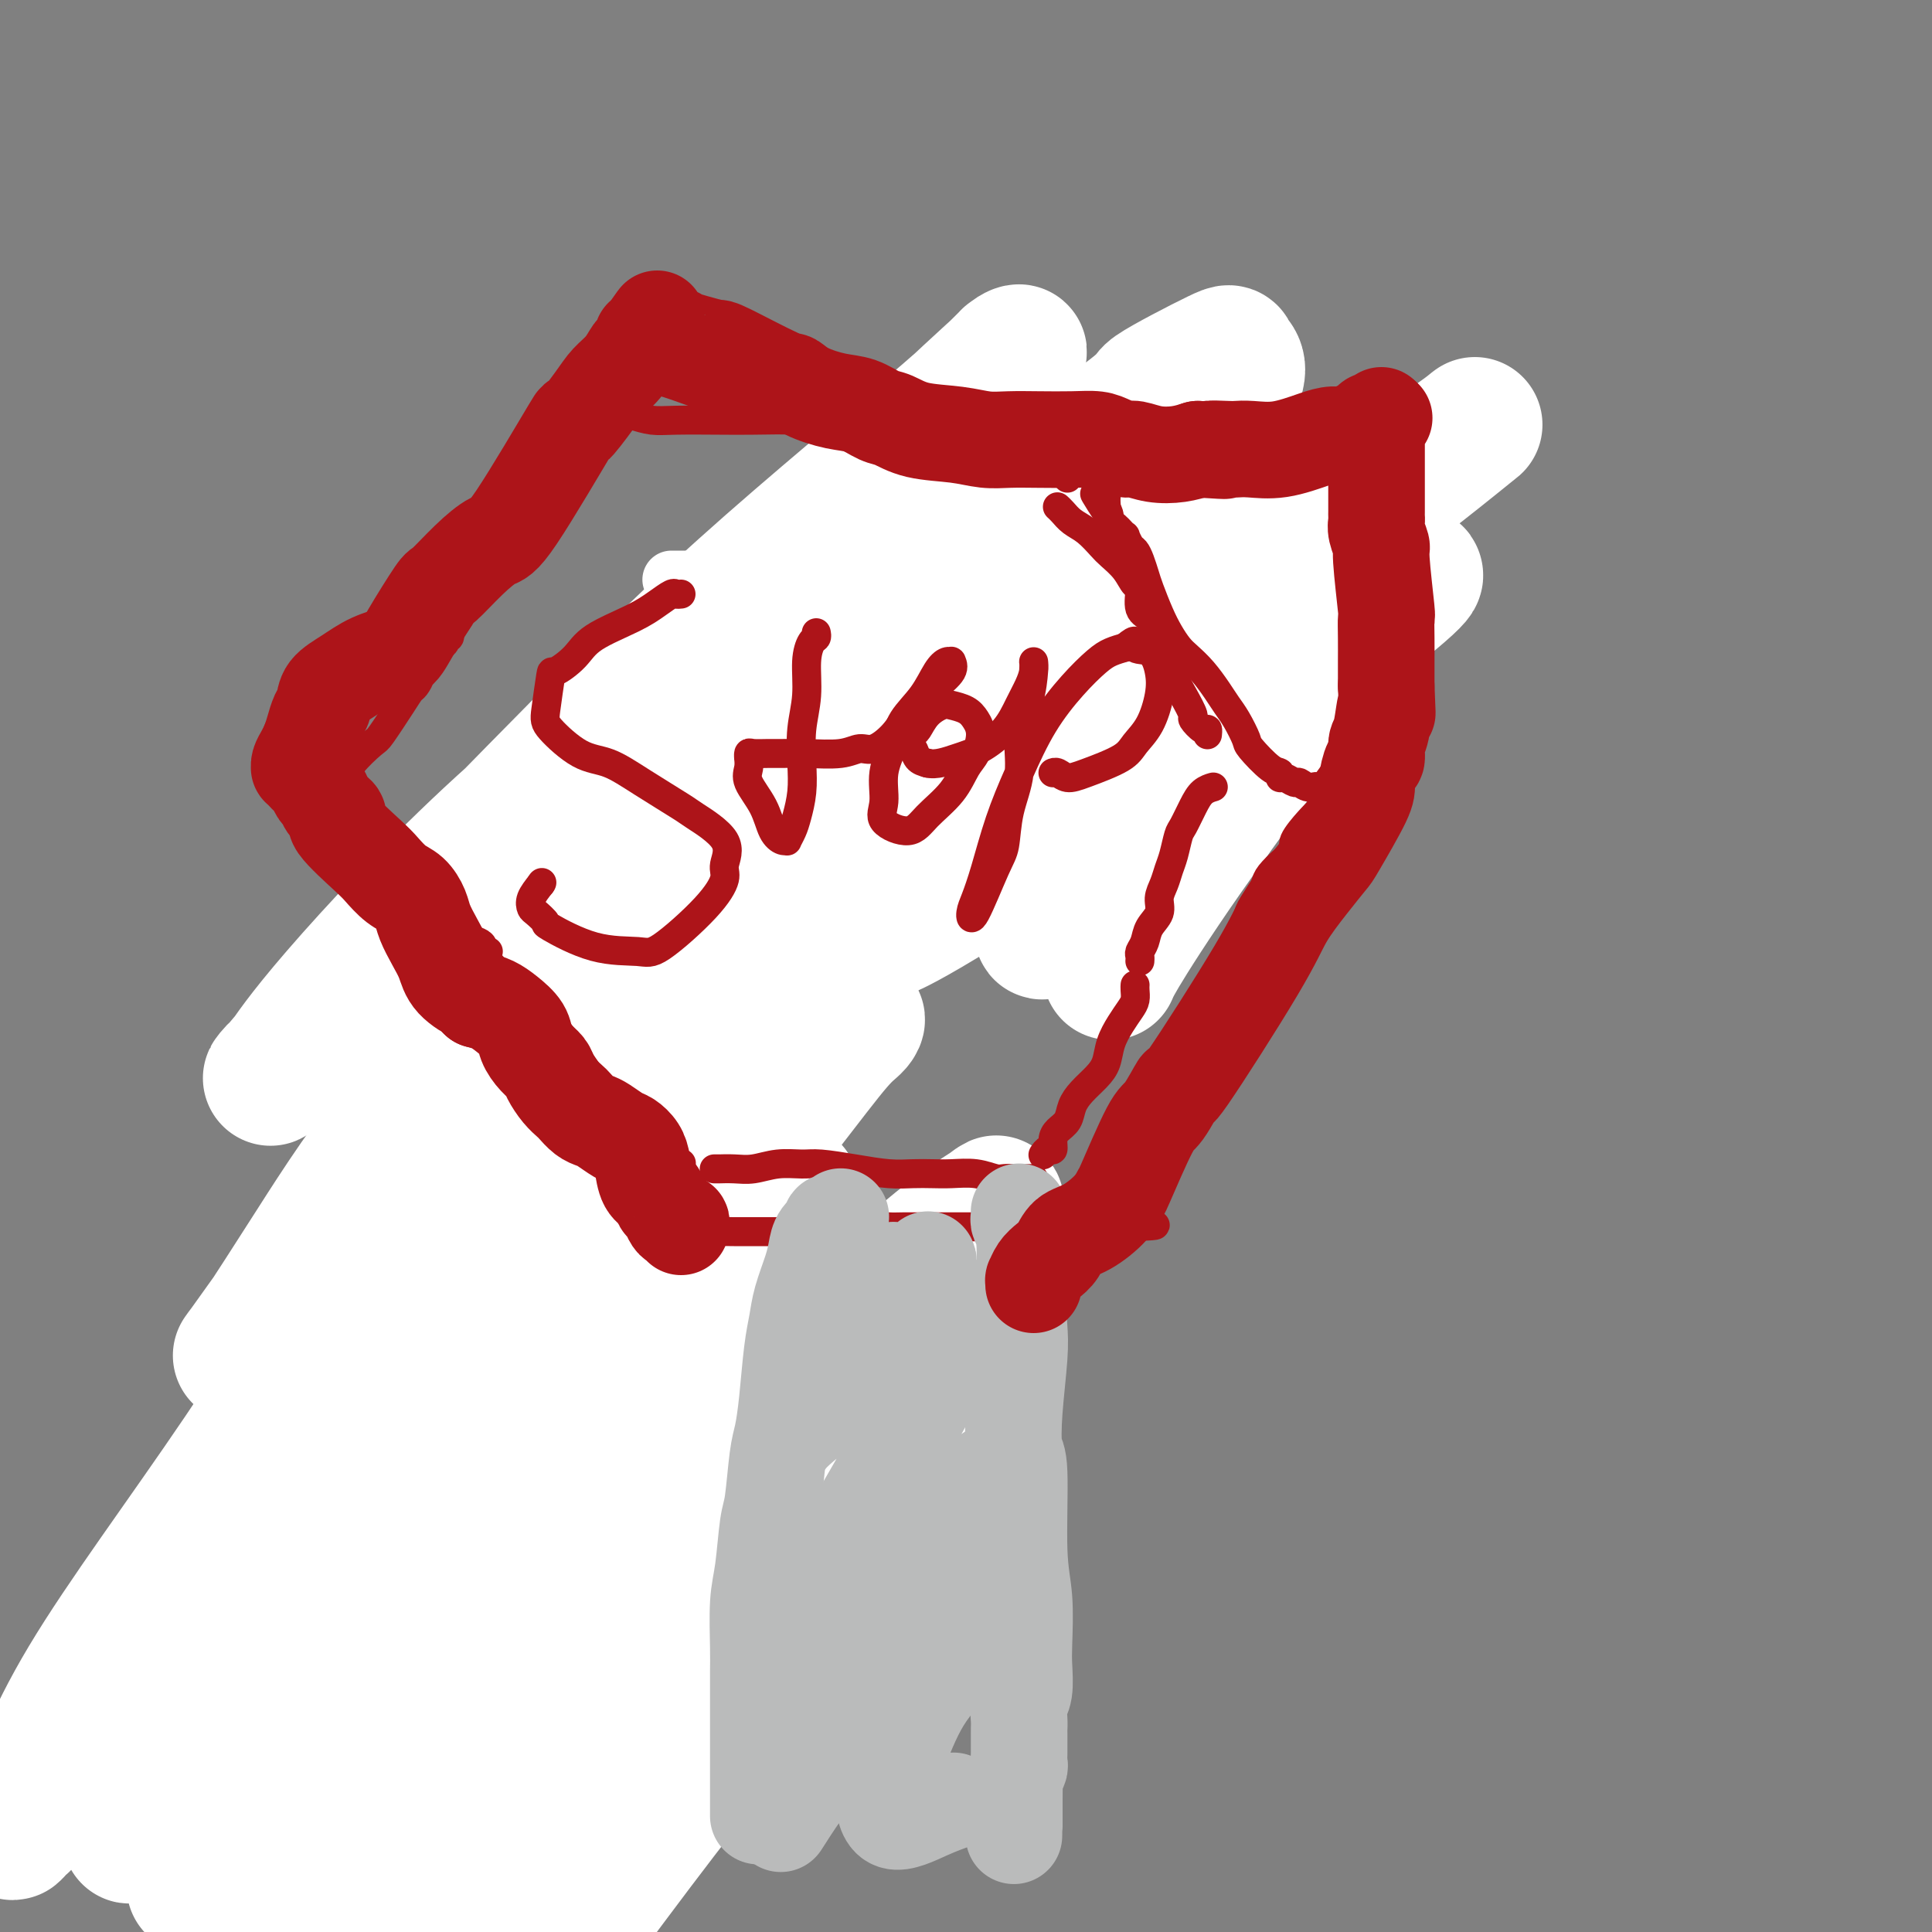<svg viewBox='0 0 400 400' version='1.1' xmlns='http://www.w3.org/2000/svg' xmlns:xlink='http://www.w3.org/1999/xlink'><rect x="0" y="0" width="400" height="400" fill="#808080" stroke="none"/><g fill='none' stroke='#AD1419' stroke-width='28' stroke-linecap='round' stroke-linejoin='round'><path d='M138,141c-0.128,-0.059 -0.256,-0.118 0,0c0.256,0.118 0.897,0.415 1,1c0.103,0.585 -0.331,1.460 0,2c0.331,0.540 1.426,0.747 2,1c0.574,0.253 0.625,0.552 1,1c0.375,0.448 1.074,1.045 3,1c1.926,-0.045 5.079,-0.730 7,-1c1.921,-0.270 2.610,-0.124 4,0c1.390,0.124 3.482,0.226 5,0c1.518,-0.226 2.461,-0.780 4,-1c1.539,-0.220 3.673,-0.104 6,0c2.327,0.104 4.846,0.198 7,0c2.154,-0.198 3.943,-0.688 6,-1c2.057,-0.312 4.384,-0.448 7,-1c2.616,-0.552 5.522,-1.521 8,-2c2.478,-0.479 4.529,-0.469 6,-1c1.471,-0.531 2.363,-1.604 4,-2c1.637,-0.396 4.020,-0.117 7,0c2.980,0.117 6.558,0.070 9,0c2.442,-0.070 3.749,-0.162 5,0c1.251,0.162 2.446,0.579 4,1c1.554,0.421 3.466,0.845 5,1c1.534,0.155 2.691,0.042 4,0c1.309,-0.042 2.771,-0.014 4,0c1.229,0.014 2.226,0.014 3,0c0.774,-0.014 1.324,-0.042 2,0c0.676,0.042 1.479,0.155 2,0c0.521,-0.155 0.761,-0.577 1,-1'/><path d='M255,139c7.587,0.155 3.553,0.041 2,0c-1.553,-0.041 -0.626,-0.011 0,0c0.626,0.011 0.951,0.003 1,0c0.049,-0.003 -0.179,-0.001 0,0c0.179,0.001 0.765,0.000 1,0c0.235,-0.000 0.117,-0.000 0,0'/><path d='M133,144c-0.113,-0.063 -0.225,-0.126 0,0c0.225,0.126 0.788,0.442 1,1c0.212,0.558 0.071,1.358 0,2c-0.071,0.642 -0.074,1.125 0,2c0.074,0.875 0.224,2.141 0,3c-0.224,0.859 -0.821,1.309 -1,2c-0.179,0.691 0.061,1.623 0,2c-0.061,0.377 -0.424,0.200 -1,1c-0.576,0.800 -1.366,2.577 -2,4c-0.634,1.423 -1.111,2.493 -2,4c-0.889,1.507 -2.191,3.451 -3,5c-0.809,1.549 -1.125,2.701 -2,4c-0.875,1.299 -2.311,2.744 -3,4c-0.689,1.256 -0.633,2.322 -1,4c-0.367,1.678 -1.159,3.968 -2,6c-0.841,2.032 -1.732,3.807 -2,5c-0.268,1.193 0.087,1.804 0,3c-0.087,1.196 -0.616,2.977 -1,4c-0.384,1.023 -0.625,1.290 -1,2c-0.375,0.710 -0.885,1.865 -1,3c-0.115,1.135 0.165,2.251 0,3c-0.165,0.749 -0.777,1.133 -1,2c-0.223,0.867 -0.059,2.218 0,3c0.059,0.782 0.013,0.997 0,1c-0.013,0.003 0.007,-0.205 0,0c-0.007,0.205 -0.040,0.825 0,1c0.040,0.175 0.154,-0.093 0,0c-0.154,0.093 -0.577,0.546 -1,1'/><path d='M110,216c-1.667,6.333 -0.833,3.167 0,0'/><path d='M104,241c0.125,0.438 0.251,0.876 0,1c-0.251,0.124 -0.878,-0.066 -1,0c-0.122,0.066 0.262,0.389 0,1c-0.262,0.611 -1.168,1.511 -2,2c-0.832,0.489 -1.589,0.568 -2,1c-0.411,0.432 -0.474,1.216 -1,2c-0.526,0.784 -1.514,1.567 -2,2c-0.486,0.433 -0.472,0.517 -1,1c-0.528,0.483 -1.600,1.367 -2,2c-0.400,0.633 -0.129,1.017 -1,2c-0.871,0.983 -2.884,2.567 -4,4c-1.116,1.433 -1.335,2.714 -2,4c-0.665,1.286 -1.778,2.575 -3,4c-1.222,1.425 -2.554,2.986 -4,4c-1.446,1.014 -3.006,1.481 -4,2c-0.994,0.519 -1.422,1.091 -2,2c-0.578,0.909 -1.308,2.156 -2,3c-0.692,0.844 -1.348,1.287 -2,2c-0.652,0.713 -1.302,1.696 -2,3c-0.698,1.304 -1.445,2.928 -2,4c-0.555,1.072 -0.919,1.593 -1,2c-0.081,0.407 0.119,0.700 0,1c-0.119,0.300 -0.558,0.606 -1,1c-0.442,0.394 -0.888,0.875 -1,1c-0.112,0.125 0.111,-0.107 0,0c-0.111,0.107 -0.555,0.554 -1,1'/><path d='M61,293c-6.587,8.061 -1.555,2.212 0,0c1.555,-2.212 -0.367,-0.789 -1,0c-0.633,0.789 0.022,0.943 0,1c-0.022,0.057 -0.721,0.016 -1,0c-0.279,-0.016 -0.140,-0.008 0,0'/><path d='M56,296c-0.087,0.026 -0.174,0.052 0,0c0.174,-0.052 0.609,-0.184 1,0c0.391,0.184 0.738,0.682 1,1c0.262,0.318 0.439,0.455 1,1c0.561,0.545 1.505,1.499 2,2c0.495,0.501 0.541,0.549 1,1c0.459,0.451 1.330,1.303 2,2c0.670,0.697 1.138,1.238 2,2c0.862,0.762 2.120,1.744 4,3c1.880,1.256 4.384,2.785 7,4c2.616,1.215 5.344,2.117 8,3c2.656,0.883 5.239,1.749 9,3c3.761,1.251 8.700,2.887 12,4c3.300,1.113 4.960,1.702 8,3c3.040,1.298 7.461,3.303 11,5c3.539,1.697 6.195,3.085 8,4c1.805,0.915 2.760,1.355 4,2c1.240,0.645 2.767,1.493 4,2c1.233,0.507 2.173,0.672 3,1c0.827,0.328 1.541,0.820 2,1c0.459,0.180 0.662,0.048 1,0c0.338,-0.048 0.811,-0.014 1,0c0.189,0.014 0.095,0.007 0,0'/></g>
<g fill='none' stroke='#FFFFFF' stroke-width='28' stroke-linecap='round' stroke-linejoin='round'><path d='M160,319c-0.499,0.144 -0.999,0.289 -1,0c-0.001,-0.289 0.495,-1.011 -1,0c-1.495,1.011 -4.982,3.753 -8,7c-3.018,3.247 -5.567,6.997 -8,11c-2.433,4.003 -4.751,8.258 -9,15c-4.249,6.742 -10.430,15.972 -13,20c-2.570,4.028 -1.530,2.855 -2,4c-0.470,1.145 -2.450,4.609 -3,6c-0.550,1.391 0.329,0.711 0,1c-0.329,0.289 -1.865,1.548 1,0c2.865,-1.548 10.131,-5.903 16,-10c5.869,-4.097 10.343,-7.934 19,-16c8.657,-8.066 21.499,-20.359 27,-26c5.501,-5.641 3.662,-4.629 5,-7c1.338,-2.371 5.854,-8.125 9,-12c3.146,-3.875 4.921,-5.872 6,-7c1.079,-1.128 1.461,-1.387 2,-2c0.539,-0.613 1.235,-1.578 -1,0c-2.235,1.578 -7.400,5.700 -14,13c-6.600,7.300 -14.634,17.777 -22,27c-7.366,9.223 -14.064,17.191 -21,26c-6.936,8.809 -14.109,18.457 -19,25c-4.891,6.543 -7.499,9.980 -10,13c-2.501,3.020 -4.894,5.622 -6,7c-1.106,1.378 -0.926,1.532 -1,2c-0.074,0.468 -0.401,1.249 2,-4c2.401,-5.249 7.531,-16.529 14,-27c6.469,-10.471 14.277,-20.135 22,-30c7.723,-9.865 15.362,-19.933 23,-30'/><path d='M167,325c10.189,-14.021 13.161,-19.074 17,-25c3.839,-5.926 8.546,-12.723 12,-18c3.454,-5.277 5.655,-9.032 7,-11c1.345,-1.968 1.833,-2.148 2,-3c0.167,-0.852 0.012,-2.378 -6,2c-6.012,4.378 -17.882,14.658 -29,25c-11.118,10.342 -21.485,20.745 -31,32c-9.515,11.255 -18.180,23.361 -26,33c-7.820,9.639 -14.796,16.809 -19,22c-4.204,5.191 -5.638,8.403 -7,11c-1.362,2.597 -2.653,4.580 -3,5c-0.347,0.420 0.251,-0.723 -1,-1c-1.251,-0.277 -4.352,0.310 7,-15c11.352,-15.310 37.156,-46.518 52,-64c14.844,-17.482 18.730,-21.236 25,-28c6.270,-6.764 14.926,-16.536 21,-23c6.074,-6.464 9.566,-9.619 12,-12c2.434,-2.381 3.809,-3.988 5,-5c1.191,-1.012 2.197,-1.430 0,0c-2.197,1.430 -7.598,4.709 -17,13c-9.402,8.291 -22.806,21.594 -36,35c-13.194,13.406 -26.178,26.914 -38,41c-11.822,14.086 -22.480,28.749 -31,40c-8.520,11.251 -14.900,19.089 -20,25c-5.100,5.911 -8.919,9.896 -11,12c-2.081,2.104 -2.422,2.326 -3,3c-0.578,0.674 -1.392,1.799 0,-2c1.392,-3.799 4.990,-12.523 11,-24c6.010,-11.477 14.431,-25.708 23,-38c8.569,-12.292 17.284,-22.646 26,-33'/><path d='M109,322c8.214,-10.473 15.749,-20.157 22,-29c6.251,-8.843 11.218,-16.845 16,-23c4.782,-6.155 9.379,-10.462 12,-14c2.621,-3.538 3.264,-6.308 4,-8c0.736,-1.692 1.564,-2.308 0,-1c-1.564,1.308 -5.519,4.540 -12,11c-6.481,6.460 -15.489,16.149 -25,27c-9.511,10.851 -19.524,22.862 -29,34c-9.476,11.138 -18.416,21.401 -26,31c-7.584,9.599 -13.811,18.534 -18,24c-4.189,5.466 -6.340,7.463 -7,8c-0.660,0.537 0.171,-0.385 -2,3c-2.171,3.385 -7.345,11.077 0,-1c7.345,-12.077 27.208,-43.924 38,-60c10.792,-16.076 12.512,-16.380 15,-19c2.488,-2.620 5.745,-7.554 14,-17c8.255,-9.446 21.510,-23.402 31,-34c9.490,-10.598 15.215,-17.836 20,-24c4.785,-6.164 8.630,-11.254 11,-14c2.370,-2.746 3.264,-3.149 4,-4c0.736,-0.851 1.314,-2.150 -3,0c-4.314,2.150 -13.518,7.750 -26,18c-12.482,10.250 -28.240,25.150 -42,40c-13.760,14.850 -25.522,29.650 -36,44c-10.478,14.350 -19.672,28.252 -26,39c-6.328,10.748 -9.790,18.344 -12,22c-2.210,3.656 -3.167,3.372 -4,4c-0.833,0.628 -1.543,2.168 -1,0c0.543,-2.168 2.338,-8.045 7,-18c4.662,-9.955 12.189,-23.987 20,-38c7.811,-14.013 15.905,-28.006 24,-42'/><path d='M78,281c12.857,-18.947 22.998,-26.315 33,-37c10.002,-10.685 19.864,-24.686 28,-35c8.136,-10.314 14.544,-16.941 19,-23c4.456,-6.059 6.958,-11.551 8,-14c1.042,-2.449 0.623,-1.855 2,-3c1.377,-1.145 4.549,-4.028 -1,0c-5.549,4.028 -19.820,14.969 -35,29c-15.180,14.031 -31.269,31.153 -45,49c-13.731,17.847 -25.103,36.419 -37,54c-11.897,17.581 -24.319,34.170 -32,47c-7.681,12.830 -10.621,21.899 -12,26c-1.379,4.101 -1.196,3.232 -2,4c-0.804,0.768 -2.594,3.173 0,-1c2.594,-4.173 9.572,-14.923 18,-29c8.428,-14.077 18.307,-31.482 29,-48c10.693,-16.518 22.201,-32.151 35,-48c12.799,-15.849 26.890,-31.914 39,-47c12.110,-15.086 22.239,-29.193 32,-41c9.761,-11.807 19.154,-21.313 26,-30c6.846,-8.687 11.146,-16.553 14,-21c2.854,-4.447 4.261,-5.475 8,-9c3.739,-3.525 9.811,-9.547 1,-2c-8.811,7.547 -32.504,28.663 -48,44c-15.496,15.337 -22.794,24.894 -34,38c-11.206,13.106 -26.320,29.762 -37,43c-10.680,13.238 -16.925,23.058 -22,31c-5.075,7.942 -8.979,14.005 -11,17c-2.021,2.995 -2.160,2.922 -3,4c-0.840,1.078 -2.383,3.308 0,0c2.383,-3.308 8.691,-12.154 15,-21'/><path d='M66,258c7.964,-9.928 20.373,-24.247 32,-38c11.627,-13.753 22.471,-26.940 34,-40c11.529,-13.060 23.741,-25.995 33,-37c9.259,-11.005 15.563,-20.081 21,-27c5.437,-6.919 10.005,-11.680 13,-15c2.995,-3.320 4.415,-5.198 5,-6c0.585,-0.802 0.335,-0.527 1,-1c0.665,-0.473 2.245,-1.695 -1,-1c-3.245,0.695 -11.313,3.307 -27,15c-15.687,11.693 -38.991,32.467 -56,48c-17.009,15.533 -27.721,25.825 -34,32c-6.279,6.175 -8.125,8.232 -13,14c-4.875,5.768 -12.778,15.246 -16,19c-3.222,3.754 -1.762,1.783 -1,1c0.762,-0.783 0.828,-0.380 2,-2c1.172,-1.620 3.450,-5.265 11,-14c7.550,-8.735 20.371,-22.560 34,-35c13.629,-12.440 28.067,-23.495 43,-37c14.933,-13.505 30.362,-29.462 41,-40c10.638,-10.538 16.486,-15.658 19,-18c2.514,-2.342 1.695,-1.905 2,-2c0.305,-0.095 1.734,-0.722 2,-1c0.266,-0.278 -0.631,-0.209 -2,1c-1.369,1.209 -3.210,3.557 -13,12c-9.790,8.443 -27.529,22.981 -42,36c-14.471,13.019 -25.675,24.520 -36,35c-10.325,10.480 -19.772,19.938 -26,27c-6.228,7.062 -9.236,11.728 -12,15c-2.764,3.272 -5.283,5.150 -5,5c0.283,-0.150 3.366,-2.329 8,-6c4.634,-3.671 10.817,-8.836 17,-14'/><path d='M100,184c17.145,-13.395 47.506,-36.883 60,-47c12.494,-10.117 7.120,-6.863 18,-14c10.880,-7.137 38.015,-24.664 50,-33c11.985,-8.336 8.819,-7.482 11,-9c2.181,-1.518 9.707,-5.407 13,-7c3.293,-1.593 2.353,-0.891 3,0c0.647,0.891 2.883,1.970 -1,8c-3.883,6.030 -13.883,17.012 -24,29c-10.117,11.988 -20.349,24.983 -30,37c-9.651,12.017 -18.721,23.055 -26,33c-7.279,9.945 -12.768,18.796 -18,26c-5.232,7.204 -10.205,12.760 -10,14c0.205,1.240 5.590,-1.837 10,-5c4.410,-3.163 7.845,-6.411 17,-15c9.155,-8.589 24.031,-22.517 38,-35c13.969,-12.483 27.031,-23.521 38,-33c10.969,-9.479 19.843,-17.399 28,-24c8.157,-6.601 15.595,-11.884 20,-15c4.405,-3.116 5.776,-4.064 7,-5c1.224,-0.936 2.302,-1.860 0,0c-2.302,1.860 -7.984,6.503 -19,15c-11.016,8.497 -27.364,20.847 -43,34c-15.636,13.153 -30.558,27.109 -43,39c-12.442,11.891 -22.404,21.719 -30,29c-7.596,7.281 -12.825,12.017 -16,15c-3.175,2.983 -4.295,4.214 -5,5c-0.705,0.786 -0.993,1.128 0,0c0.993,-1.128 3.267,-3.727 11,-12c7.733,-8.273 20.924,-22.221 33,-34c12.076,-11.779 23.038,-21.390 34,-31'/><path d='M226,149c17.419,-16.795 21.967,-20.283 29,-27c7.033,-6.717 16.551,-16.665 21,-21c4.449,-4.335 3.830,-3.059 4,-3c0.170,0.059 1.128,-1.101 1,-1c-0.128,0.101 -1.344,1.462 -9,8c-7.656,6.538 -21.752,18.252 -34,29c-12.248,10.748 -22.647,20.531 -31,29c-8.353,8.469 -14.660,15.623 -18,20c-3.340,4.377 -3.715,5.976 -4,7c-0.285,1.024 -0.482,1.472 -1,2c-0.518,0.528 -1.357,1.137 1,0c2.357,-1.137 7.911,-4.021 25,-15c17.089,-10.979 45.712,-30.052 59,-39c13.288,-8.948 11.239,-7.770 11,-8c-0.239,-0.230 1.331,-1.867 4,-4c2.669,-2.133 6.438,-4.763 8,-6c1.562,-1.237 0.918,-1.081 1,-1c0.082,0.081 0.892,0.088 -5,5c-5.892,4.912 -18.485,14.729 -28,23c-9.515,8.271 -15.950,14.996 -22,22c-6.050,7.004 -11.713,14.285 -15,18c-3.287,3.715 -4.198,3.862 -5,4c-0.802,0.138 -1.495,0.267 -2,1c-0.505,0.733 -0.824,2.068 2,-1c2.824,-3.068 8.790,-10.541 16,-18c7.210,-7.459 15.665,-14.906 23,-21c7.335,-6.094 13.551,-10.835 17,-14c3.449,-3.165 4.131,-4.756 5,-6c0.869,-1.244 1.926,-2.143 1,-1c-0.926,1.143 -3.836,4.326 -9,11c-5.164,6.674 -12.582,16.837 -20,27'/><path d='M251,169c-7.940,10.964 -13.792,19.875 -17,25c-3.208,5.125 -3.774,6.464 -4,7c-0.226,0.536 -0.113,0.268 0,0'/></g>
<g fill='none' stroke='#FFFFFF' stroke-width='12' stroke-linecap='round' stroke-linejoin='round'><path d='M203,115c0.044,-0.113 0.087,-0.226 0,0c-0.087,0.226 -0.305,0.793 -1,1c-0.695,0.207 -1.866,0.056 -3,0c-1.134,-0.056 -2.230,-0.016 -3,0c-0.770,0.016 -1.215,0.007 -2,0c-0.785,-0.007 -1.910,-0.013 -3,0c-1.090,0.013 -2.143,0.046 -3,0c-0.857,-0.046 -1.517,-0.170 -3,0c-1.483,0.170 -3.790,0.634 -6,1c-2.210,0.366 -4.322,0.634 -6,1c-1.678,0.366 -2.920,0.829 -4,1c-1.080,0.171 -1.997,0.050 -3,0c-1.003,-0.050 -2.091,-0.027 -3,0c-0.909,0.027 -1.638,0.060 -3,0c-1.362,-0.060 -3.358,-0.212 -5,0c-1.642,0.212 -2.930,0.789 -4,1c-1.070,0.211 -1.922,0.057 -3,0c-1.078,-0.057 -2.383,-0.015 -3,0c-0.617,0.015 -0.547,0.004 -1,0c-0.453,-0.004 -1.428,-0.001 -2,0c-0.572,0.001 -0.741,0.000 -1,0c-0.259,-0.000 -0.608,-0.000 -1,0c-0.392,0.000 -0.826,0.000 -1,0c-0.174,-0.000 -0.087,-0.000 0,0'/></g>
<g fill='none' stroke='#AD1419' stroke-width='6' stroke-linecap='round' stroke-linejoin='round'><path d='M122,82c0.464,-0.089 0.927,-0.179 1,0c0.073,0.179 -0.245,0.626 0,1c0.245,0.374 1.054,0.675 2,1c0.946,0.325 2.030,0.676 3,1c0.970,0.324 1.827,0.623 3,1c1.173,0.377 2.664,0.833 4,1c1.336,0.167 2.519,0.047 5,0c2.481,-0.047 6.260,-0.020 9,0c2.740,0.020 4.441,0.033 7,0c2.559,-0.033 5.976,-0.110 10,0c4.024,0.110 8.654,0.409 12,1c3.346,0.591 5.406,1.475 9,2c3.594,0.525 8.720,0.691 12,1c3.280,0.309 4.713,0.762 6,1c1.287,0.238 2.429,0.263 4,1c1.571,0.737 3.570,2.187 5,3c1.430,0.813 2.292,0.989 3,1c0.708,0.011 1.262,-0.141 2,0c0.738,0.141 1.660,0.576 2,1c0.340,0.424 0.097,0.835 0,1c-0.097,0.165 -0.049,0.082 0,0'/><path d='M219,105c-0.071,-0.063 -0.142,-0.126 0,0c0.142,0.126 0.498,0.442 1,1c0.502,0.558 1.149,1.359 2,2c0.851,0.641 1.905,1.122 3,2c1.095,0.878 2.231,2.155 3,3c0.769,0.845 1.171,1.259 2,2c0.829,0.741 2.086,1.808 3,3c0.914,1.192 1.486,2.508 2,3c0.514,0.492 0.971,0.159 1,1c0.029,0.841 -0.370,2.855 0,4c0.370,1.145 1.509,1.422 2,2c0.491,0.578 0.333,1.458 1,3c0.667,1.542 2.159,3.744 3,5c0.841,1.256 1.033,1.564 1,2c-0.033,0.436 -0.289,1.000 0,2c0.289,1.000 1.125,2.435 2,4c0.875,1.565 1.790,3.260 2,4c0.210,0.740 -0.283,0.524 0,1c0.283,0.476 1.344,1.643 2,2c0.656,0.357 0.907,-0.096 1,0c0.093,0.096 0.026,0.742 0,1c-0.026,0.258 -0.013,0.129 0,0'/><path d='M251,163c0.180,-0.052 0.361,-0.105 0,0c-0.361,0.105 -1.262,0.366 -2,1c-0.738,0.634 -1.311,1.639 -2,3c-0.689,1.361 -1.494,3.077 -2,4c-0.506,0.923 -0.714,1.051 -1,2c-0.286,0.949 -0.649,2.718 -1,4c-0.351,1.282 -0.689,2.075 -1,3c-0.311,0.925 -0.594,1.980 -1,3c-0.406,1.020 -0.936,2.003 -1,3c-0.064,0.997 0.337,2.007 0,3c-0.337,0.993 -1.411,1.968 -2,3c-0.589,1.032 -0.694,2.119 -1,3c-0.306,0.881 -0.814,1.556 -1,2c-0.186,0.444 -0.050,0.658 0,1c0.050,0.342 0.014,0.812 0,1c-0.014,0.188 -0.007,0.094 0,0'/><path d='M235,204c0.005,-0.064 0.010,-0.128 0,0c-0.010,0.128 -0.034,0.449 0,1c0.034,0.551 0.126,1.334 0,2c-0.126,0.666 -0.470,1.217 -1,2c-0.530,0.783 -1.248,1.798 -2,3c-0.752,1.202 -1.539,2.590 -2,4c-0.461,1.410 -0.595,2.843 -1,4c-0.405,1.157 -1.082,2.039 -2,3c-0.918,0.961 -2.078,2.000 -3,3c-0.922,1.000 -1.605,1.960 -2,3c-0.395,1.040 -0.501,2.158 -1,3c-0.499,0.842 -1.391,1.406 -2,2c-0.609,0.594 -0.934,1.217 -1,2c-0.066,0.783 0.126,1.726 0,2c-0.126,0.274 -0.570,-0.123 -1,0c-0.430,0.123 -0.847,0.764 -1,1c-0.153,0.236 -0.044,0.067 0,0c0.044,-0.067 0.022,-0.034 0,0'/><path d='M214,244c-0.479,-0.000 -0.958,-0.000 -1,0c-0.042,0.000 0.352,0.001 0,0c-0.352,-0.001 -1.450,-0.004 -2,0c-0.550,0.004 -0.552,0.015 -1,0c-0.448,-0.015 -1.344,-0.057 -2,0c-0.656,0.057 -1.073,0.211 -2,0c-0.927,-0.211 -2.363,-0.788 -4,-1c-1.637,-0.212 -3.474,-0.060 -5,0c-1.526,0.060 -2.740,0.026 -4,0c-1.260,-0.026 -2.566,-0.045 -4,0c-1.434,0.045 -2.998,0.155 -5,0c-2.002,-0.155 -4.443,-0.574 -7,-1c-2.557,-0.426 -5.229,-0.860 -7,-1c-1.771,-0.140 -2.640,0.015 -4,0c-1.360,-0.015 -3.211,-0.200 -5,0c-1.789,0.200 -3.516,0.786 -5,1c-1.484,0.214 -2.724,0.057 -4,0c-1.276,-0.057 -2.590,-0.015 -3,0c-0.410,0.015 0.082,0.004 0,0c-0.082,-0.004 -0.738,-0.001 -1,0c-0.262,0.001 -0.131,0.001 0,0'/><path d='M141,242c-0.022,-0.397 -0.043,-0.794 0,-1c0.043,-0.206 0.151,-0.222 0,0c-0.151,0.222 -0.563,0.680 -1,0c-0.437,-0.680 -0.901,-2.500 -1,-3c-0.099,-0.500 0.167,0.318 0,0c-0.167,-0.318 -0.767,-1.771 -2,-3c-1.233,-1.229 -3.099,-2.232 -4,-3c-0.901,-0.768 -0.836,-1.301 -2,-2c-1.164,-0.699 -3.558,-1.564 -6,-4c-2.442,-2.436 -4.932,-6.445 -6,-8c-1.068,-1.555 -0.714,-0.658 -1,-1c-0.286,-0.342 -1.214,-1.923 -2,-3c-0.786,-1.077 -1.432,-1.650 -2,-2c-0.568,-0.350 -1.059,-0.476 -2,-1c-0.941,-0.524 -2.332,-1.447 -3,-2c-0.668,-0.553 -0.614,-0.737 -1,-1c-0.386,-0.263 -1.214,-0.606 -2,-1c-0.786,-0.394 -1.530,-0.837 -2,-1c-0.470,-0.163 -0.665,-0.044 -1,0c-0.335,0.044 -0.810,0.013 -1,0c-0.190,-0.013 -0.095,-0.006 0,0'/><path d='M101,197c-0.031,0.006 -0.063,0.013 0,0c0.063,-0.013 0.220,-0.044 0,0c-0.220,0.044 -0.817,0.164 -1,0c-0.183,-0.164 0.049,-0.610 0,-1c-0.049,-0.390 -0.379,-0.723 -1,-1c-0.621,-0.277 -1.532,-0.498 -2,-1c-0.468,-0.502 -0.492,-1.285 -1,-2c-0.508,-0.715 -1.501,-1.364 -2,-2c-0.499,-0.636 -0.506,-1.261 -1,-2c-0.494,-0.739 -1.476,-1.593 -2,-2c-0.524,-0.407 -0.591,-0.367 -1,-1c-0.409,-0.633 -1.159,-1.940 -2,-3c-0.841,-1.060 -1.773,-1.874 -3,-3c-1.227,-1.126 -2.748,-2.563 -4,-4c-1.252,-1.437 -2.233,-2.872 -3,-4c-0.767,-1.128 -1.320,-1.948 -2,-3c-0.680,-1.052 -1.489,-2.337 -2,-3c-0.511,-0.663 -0.725,-0.703 -1,-1c-0.275,-0.297 -0.613,-0.849 -1,-1c-0.387,-0.151 -0.825,0.100 -1,0c-0.175,-0.100 -0.088,-0.550 0,-1'/><path d='M71,162c-4.625,-5.366 -1.187,-1.281 0,0c1.187,1.281 0.122,-0.244 0,-1c-0.122,-0.756 0.699,-0.744 1,-1c0.301,-0.256 0.084,-0.779 1,-2c0.916,-1.221 2.966,-3.138 4,-4c1.034,-0.862 1.052,-0.669 2,-2c0.948,-1.331 2.827,-4.188 4,-6c1.173,-1.812 1.641,-2.581 2,-3c0.359,-0.419 0.608,-0.488 1,-1c0.392,-0.512 0.927,-1.468 1,-2c0.073,-0.532 -0.316,-0.639 0,-1c0.316,-0.361 1.338,-0.976 2,-2c0.662,-1.024 0.966,-2.457 1,-3c0.034,-0.543 -0.201,-0.197 0,0c0.201,0.197 0.837,0.245 1,0c0.163,-0.245 -0.149,-0.783 0,-1c0.149,-0.217 0.758,-0.115 1,0c0.242,0.115 0.117,0.241 0,0c-0.117,-0.241 -0.227,-0.848 0,-1c0.227,-0.152 0.792,0.151 1,0c0.208,-0.151 0.059,-0.758 0,-1c-0.059,-0.242 -0.030,-0.121 0,0'/><path d='M93,131c3.589,-5.093 1.563,-2.327 1,-2c-0.563,0.327 0.338,-1.785 1,-3c0.662,-1.215 1.084,-1.533 2,-2c0.916,-0.467 2.324,-1.085 3,-2c0.676,-0.915 0.618,-2.129 1,-3c0.382,-0.871 1.202,-1.398 2,-2c0.798,-0.602 1.573,-1.277 2,-2c0.427,-0.723 0.507,-1.493 1,-2c0.493,-0.507 1.399,-0.751 2,-1c0.601,-0.249 0.896,-0.503 1,-1c0.104,-0.497 0.016,-1.235 1,-4c0.984,-2.765 3.041,-7.556 4,-10c0.959,-2.444 0.819,-2.542 1,-3c0.181,-0.458 0.681,-1.277 1,-2c0.319,-0.723 0.456,-1.349 1,-2c0.544,-0.651 1.494,-1.326 2,-2c0.506,-0.674 0.568,-1.345 1,-2c0.432,-0.655 1.233,-1.294 2,-2c0.767,-0.706 1.501,-1.481 2,-2c0.499,-0.519 0.764,-0.783 1,-1c0.236,-0.217 0.441,-0.388 1,-1c0.559,-0.612 1.470,-1.667 2,-2c0.530,-0.333 0.678,0.055 1,0c0.322,-0.055 0.817,-0.553 1,-1c0.183,-0.447 0.052,-0.842 0,-1c-0.052,-0.158 -0.026,-0.079 0,0'/><path d='M73,157c0.121,-0.009 0.243,-0.018 0,0c-0.243,0.018 -0.849,0.065 -1,0c-0.151,-0.065 0.155,-0.240 0,0c-0.155,0.240 -0.771,0.896 -1,1c-0.229,0.104 -0.069,-0.345 0,0c0.069,0.345 0.049,1.485 0,2c-0.049,0.515 -0.128,0.407 0,1c0.128,0.593 0.462,1.888 1,3c0.538,1.112 1.281,2.041 2,3c0.719,0.959 1.415,1.947 2,3c0.585,1.053 1.059,2.169 2,3c0.941,0.831 2.350,1.377 3,2c0.650,0.623 0.540,1.325 1,2c0.460,0.675 1.488,1.325 2,2c0.512,0.675 0.508,1.376 1,2c0.492,0.624 1.480,1.171 2,2c0.520,0.829 0.572,1.941 1,3c0.428,1.059 1.231,2.066 2,3c0.769,0.934 1.504,1.796 2,3c0.496,1.204 0.751,2.750 1,4c0.249,1.250 0.490,2.204 1,3c0.510,0.796 1.289,1.436 2,2c0.711,0.564 1.355,1.053 2,2c0.645,0.947 1.291,2.350 2,3c0.709,0.650 1.482,0.545 2,1c0.518,0.455 0.783,1.470 1,2c0.217,0.530 0.388,0.575 1,1c0.612,0.425 1.665,1.230 2,2c0.335,0.770 -0.047,1.506 0,2c0.047,0.494 0.524,0.747 1,1'/><path d='M107,215c5.657,8.250 2.300,3.376 1,2c-1.300,-1.376 -0.544,0.745 0,2c0.544,1.255 0.877,1.643 1,2c0.123,0.357 0.037,0.683 0,1c-0.037,0.317 -0.025,0.625 0,1c0.025,0.375 0.063,0.817 0,1c-0.063,0.183 -0.228,0.105 0,0c0.228,-0.105 0.850,-0.238 1,0c0.150,0.238 -0.171,0.848 0,1c0.171,0.152 0.834,-0.153 1,0c0.166,0.153 -0.167,0.763 0,1c0.167,0.237 0.832,0.102 1,0c0.168,-0.102 -0.161,-0.172 0,0c0.161,0.172 0.813,0.585 1,1c0.187,0.415 -0.089,0.833 0,1c0.089,0.167 0.545,0.084 1,0'/><path d='M114,228c1.323,2.194 1.131,1.178 1,1c-0.131,-0.178 -0.201,0.480 0,1c0.201,0.520 0.674,0.900 1,1c0.326,0.100 0.507,-0.080 1,0c0.493,0.080 1.298,0.419 2,1c0.702,0.581 1.299,1.403 2,2c0.701,0.597 1.504,0.968 2,1c0.496,0.032 0.686,-0.276 1,0c0.314,0.276 0.753,1.134 2,2c1.247,0.866 3.304,1.739 4,2c0.696,0.261 0.032,-0.091 0,0c-0.032,0.091 0.569,0.626 1,1c0.431,0.374 0.693,0.586 1,1c0.307,0.414 0.661,1.029 1,2c0.339,0.971 0.664,2.298 1,3c0.336,0.702 0.681,0.780 1,1c0.319,0.220 0.610,0.582 1,1c0.390,0.418 0.878,0.890 1,1c0.122,0.110 -0.121,-0.143 0,0c0.121,0.143 0.607,0.683 1,1c0.393,0.317 0.694,0.411 1,1c0.306,0.589 0.618,1.673 1,2c0.382,0.327 0.834,-0.104 1,0c0.166,0.104 0.048,0.744 0,1c-0.048,0.256 -0.024,0.128 0,0'/><path d='M141,254c1.891,2.337 1.119,0.679 1,0c-0.119,-0.679 0.415,-0.378 1,0c0.585,0.378 1.220,0.833 2,1c0.780,0.167 1.703,0.045 3,0c1.297,-0.045 2.968,-0.012 4,0c1.032,0.012 1.425,0.003 2,0c0.575,-0.003 1.331,-0.001 2,0c0.669,0.001 1.252,-0.000 2,0c0.748,0.000 1.662,0.001 2,0c0.338,-0.001 0.099,-0.004 2,0c1.901,0.004 5.940,0.015 8,0c2.060,-0.015 2.140,-0.057 3,0c0.860,0.057 2.498,0.211 4,0c1.502,-0.211 2.866,-0.789 4,-1c1.134,-0.211 2.036,-0.057 3,0c0.964,0.057 1.990,0.015 3,0c1.010,-0.015 2.002,-0.004 4,0c1.998,0.004 5.000,0.001 7,0c2.000,-0.001 2.999,-0.000 4,0c1.001,0.000 2.006,0.000 3,0c0.994,-0.000 1.978,-0.000 3,0c1.022,0.000 2.083,0.000 3,0c0.917,-0.000 1.689,-0.000 3,0c1.311,0.000 3.162,0.000 5,0c1.838,-0.000 3.663,-0.000 5,0c1.337,0.000 2.187,0.000 3,0c0.813,-0.000 1.589,-0.000 2,0c0.411,0.000 0.457,0.000 1,0c0.543,-0.000 1.584,-0.000 2,0c0.416,0.000 0.208,0.000 0,0'/><path d='M232,254c14.082,-0.213 3.787,-0.746 0,-1c-3.787,-0.254 -1.067,-0.227 0,0c1.067,0.227 0.481,0.656 0,0c-0.481,-0.656 -0.857,-2.397 -1,-3c-0.143,-0.603 -0.053,-0.067 0,0c0.053,0.067 0.071,-0.334 0,-1c-0.071,-0.666 -0.229,-1.597 0,-2c0.229,-0.403 0.845,-0.278 1,-1c0.155,-0.722 -0.152,-2.292 0,-3c0.152,-0.708 0.763,-0.556 1,-1c0.237,-0.444 0.101,-1.485 0,-2c-0.101,-0.515 -0.167,-0.505 0,-1c0.167,-0.495 0.566,-1.494 1,-2c0.434,-0.506 0.904,-0.520 1,-1c0.096,-0.480 -0.183,-1.425 0,-2c0.183,-0.575 0.826,-0.779 1,-1c0.174,-0.221 -0.123,-0.460 0,-1c0.123,-0.540 0.666,-1.379 1,-2c0.334,-0.621 0.460,-1.022 1,-2c0.540,-0.978 1.495,-2.534 2,-4c0.505,-1.466 0.561,-2.843 1,-4c0.439,-1.157 1.262,-2.094 2,-3c0.738,-0.906 1.391,-1.782 2,-3c0.609,-1.218 1.174,-2.776 2,-4c0.826,-1.224 1.913,-2.112 3,-3'/><path d='M250,207c2.661,-4.442 1.812,-2.047 2,-2c0.188,0.047 1.411,-2.255 2,-4c0.589,-1.745 0.543,-2.932 1,-4c0.457,-1.068 1.418,-2.015 2,-3c0.582,-0.985 0.784,-2.006 1,-3c0.216,-0.994 0.445,-1.961 1,-3c0.555,-1.039 1.435,-2.152 2,-3c0.565,-0.848 0.814,-1.433 1,-2c0.186,-0.567 0.308,-1.118 1,-2c0.692,-0.882 1.954,-2.096 3,-3c1.046,-0.904 1.877,-1.498 2,-2c0.123,-0.502 -0.463,-0.910 0,-2c0.463,-1.090 1.974,-2.860 3,-4c1.026,-1.140 1.568,-1.650 2,-2c0.432,-0.350 0.754,-0.539 1,-1c0.246,-0.461 0.417,-1.195 1,-2c0.583,-0.805 1.579,-1.680 2,-2c0.421,-0.320 0.267,-0.086 0,0c-0.267,0.086 -0.648,0.025 -1,0c-0.352,-0.025 -0.676,-0.012 -1,0'/><path d='M275,163c3.677,-6.802 0.370,-1.807 -1,0c-1.370,1.807 -0.804,0.428 -1,0c-0.196,-0.428 -1.153,0.097 -2,0c-0.847,-0.097 -1.585,-0.814 -2,-1c-0.415,-0.186 -0.507,0.160 -1,0c-0.493,-0.160 -1.386,-0.827 -2,-1c-0.614,-0.173 -0.947,0.150 -1,0c-0.053,-0.150 0.176,-0.771 0,-1c-0.176,-0.229 -0.757,-0.067 -2,-1c-1.243,-0.933 -3.147,-2.962 -4,-4c-0.853,-1.038 -0.654,-1.086 -1,-2c-0.346,-0.914 -1.237,-2.696 -2,-4c-0.763,-1.304 -1.398,-2.130 -2,-3c-0.602,-0.870 -1.173,-1.783 -2,-3c-0.827,-1.217 -1.912,-2.740 -3,-4c-1.088,-1.260 -2.179,-2.259 -3,-3c-0.821,-0.741 -1.372,-1.223 -2,-2c-0.628,-0.777 -1.334,-1.850 -2,-3c-0.666,-1.150 -1.292,-2.378 -2,-4c-0.708,-1.622 -1.499,-3.638 -2,-5c-0.501,-1.362 -0.713,-2.072 -1,-3c-0.287,-0.928 -0.651,-2.076 -1,-3c-0.349,-0.924 -0.685,-1.624 -1,-2c-0.315,-0.376 -0.609,-0.430 -1,-1c-0.391,-0.570 -0.878,-1.658 -1,-2c-0.122,-0.342 0.122,0.060 0,0c-0.122,-0.060 -0.610,-0.583 -1,-1c-0.390,-0.417 -0.682,-0.728 -1,-1c-0.318,-0.272 -0.662,-0.506 -1,-1c-0.338,-0.494 -0.669,-1.247 -1,-2'/><path d='M229,106c-4.641,-7.516 -1.244,-1.806 0,0c1.244,1.806 0.333,-0.291 0,-1c-0.333,-0.709 -0.089,-0.031 0,0c0.089,0.031 0.024,-0.586 0,-1c-0.024,-0.414 -0.006,-0.626 0,-1c0.006,-0.374 0.002,-0.912 0,-1c-0.002,-0.088 -0.001,0.274 0,0c0.001,-0.274 0.001,-1.183 0,-2c-0.001,-0.817 -0.003,-1.544 0,-2c0.003,-0.456 0.010,-0.643 0,-1c-0.010,-0.357 -0.039,-0.883 0,-1c0.039,-0.117 0.145,0.175 0,0c-0.145,-0.175 -0.542,-0.817 -1,-1c-0.458,-0.183 -0.977,0.093 -1,0c-0.023,-0.093 0.449,-0.554 0,-1c-0.449,-0.446 -1.821,-0.875 -3,-1c-1.179,-0.125 -2.167,0.055 -3,0c-0.833,-0.055 -1.511,-0.344 -3,-1c-1.489,-0.656 -3.789,-1.678 -5,-2c-1.211,-0.322 -1.333,0.057 -2,0c-0.667,-0.057 -1.877,-0.550 -4,-1c-2.123,-0.450 -5.157,-0.855 -7,-1c-1.843,-0.145 -2.494,-0.028 -4,0c-1.506,0.028 -3.867,-0.031 -5,0c-1.133,0.031 -1.038,0.152 -2,0c-0.962,-0.152 -2.981,-0.576 -5,-1'/><path d='M184,87c-6.785,-0.929 -3.747,-0.252 -4,0c-0.253,0.252 -3.797,0.079 -6,0c-2.203,-0.079 -3.064,-0.063 -4,0c-0.936,0.063 -1.947,0.172 -3,0c-1.053,-0.172 -2.148,-0.624 -3,-1c-0.852,-0.376 -1.460,-0.677 -3,-1c-1.540,-0.323 -4.013,-0.668 -6,-1c-1.987,-0.332 -3.488,-0.649 -5,-1c-1.512,-0.351 -3.035,-0.735 -4,-1c-0.965,-0.265 -1.373,-0.411 -3,-1c-1.627,-0.589 -4.475,-1.622 -6,-2c-1.525,-0.378 -1.728,-0.101 -2,0c-0.272,0.101 -0.612,0.027 -1,0c-0.388,-0.027 -0.825,-0.008 -1,0c-0.175,0.008 -0.087,0.004 0,0'/><path d='M141,123c-0.375,0.043 -0.751,0.086 -1,0c-0.249,-0.086 -0.372,-0.302 -1,0c-0.628,0.302 -1.762,1.123 -3,2c-1.238,0.877 -2.579,1.812 -5,3c-2.421,1.188 -5.920,2.629 -8,4c-2.080,1.371 -2.740,2.671 -4,4c-1.260,1.329 -3.118,2.685 -4,3c-0.882,0.315 -0.786,-0.412 -1,1c-0.214,1.412 -0.736,4.963 -1,7c-0.264,2.037 -0.270,2.560 1,4c1.270,1.440 3.816,3.797 6,5c2.184,1.203 4.005,1.251 6,2c1.995,0.749 4.162,2.200 7,4c2.838,1.800 6.346,3.950 8,5c1.654,1.050 1.456,1.000 3,2c1.544,1.000 4.832,3.050 6,5c1.168,1.950 0.217,3.801 0,5c-0.217,1.199 0.299,1.747 0,3c-0.299,1.253 -1.412,3.211 -4,6c-2.588,2.789 -6.649,6.409 -9,8c-2.351,1.591 -2.990,1.151 -5,1c-2.010,-0.151 -5.389,-0.015 -9,-1c-3.611,-0.985 -7.452,-3.092 -9,-4c-1.548,-0.908 -0.801,-0.616 -1,-1c-0.199,-0.384 -1.342,-1.443 -2,-2c-0.658,-0.557 -0.831,-0.611 -1,-1c-0.169,-0.389 -0.334,-1.111 0,-2c0.334,-0.889 1.167,-1.944 2,-3'/><path d='M112,183c0.333,-0.500 0.167,-0.250 0,0'/><path d='M169,131c0.081,0.386 0.162,0.772 0,1c-0.162,0.228 -0.565,0.300 -1,1c-0.435,0.700 -0.900,2.030 -1,4c-0.100,1.970 0.166,4.579 0,7c-0.166,2.421 -0.765,4.654 -1,7c-0.235,2.346 -0.105,4.804 0,7c0.105,2.196 0.186,4.129 0,6c-0.186,1.871 -0.640,3.679 -1,5c-0.360,1.321 -0.624,2.154 -1,3c-0.376,0.846 -0.862,1.704 -1,2c-0.138,0.296 0.071,0.028 0,0c-0.071,-0.028 -0.422,0.183 -1,0c-0.578,-0.183 -1.384,-0.761 -2,-2c-0.616,-1.239 -1.040,-3.140 -2,-5c-0.960,-1.860 -2.454,-3.679 -3,-5c-0.546,-1.321 -0.145,-2.144 0,-3c0.145,-0.856 0.034,-1.746 0,-2c-0.034,-0.254 0.009,0.128 0,0c-0.009,-0.128 -0.070,-0.767 0,-1c0.070,-0.233 0.273,-0.061 1,0c0.727,0.061 1.980,0.012 3,0c1.020,-0.012 1.808,0.013 3,0c1.192,-0.013 2.787,-0.064 5,0c2.213,0.064 5.043,0.243 7,0c1.957,-0.243 3.041,-0.908 4,-1c0.959,-0.092 1.793,0.388 3,0c1.207,-0.388 2.786,-1.643 4,-3c1.214,-1.357 2.061,-2.816 3,-4c0.939,-1.184 1.969,-2.092 3,-3'/><path d='M191,145c2.044,-2.077 2.153,-2.270 3,-3c0.847,-0.730 2.432,-1.996 3,-3c0.568,-1.004 0.120,-1.747 0,-2c-0.120,-0.253 0.087,-0.018 0,0c-0.087,0.018 -0.470,-0.181 -1,0c-0.530,0.181 -1.208,0.742 -2,2c-0.792,1.258 -1.700,3.214 -3,5c-1.300,1.786 -2.994,3.401 -4,5c-1.006,1.599 -1.325,3.180 -2,5c-0.675,1.820 -1.705,3.878 -2,6c-0.295,2.122 0.144,4.309 0,6c-0.144,1.691 -0.870,2.885 0,4c0.870,1.115 3.336,2.151 5,2c1.664,-0.151 2.527,-1.489 4,-3c1.473,-1.511 3.555,-3.195 5,-5c1.445,-1.805 2.253,-3.730 3,-5c0.747,-1.270 1.434,-1.885 2,-3c0.566,-1.115 1.012,-2.731 1,-4c-0.012,-1.269 -0.482,-2.192 -1,-3c-0.518,-0.808 -1.084,-1.502 -2,-2c-0.916,-0.498 -2.181,-0.801 -3,-1c-0.819,-0.199 -1.191,-0.295 -2,0c-0.809,0.295 -2.056,0.981 -3,2c-0.944,1.019 -1.585,2.371 -2,3c-0.415,0.629 -0.603,0.536 -1,1c-0.397,0.464 -1.003,1.485 -1,2c0.003,0.515 0.616,0.523 1,1c0.384,0.477 0.538,1.422 1,2c0.462,0.578 1.231,0.789 2,1'/><path d='M192,158c1.745,0.467 4.106,-0.367 6,-1c1.894,-0.633 3.320,-1.065 5,-2c1.680,-0.935 3.613,-2.373 5,-4c1.387,-1.627 2.228,-3.442 3,-5c0.772,-1.558 1.475,-2.859 2,-4c0.525,-1.141 0.871,-2.120 1,-3c0.129,-0.880 0.041,-1.659 0,-2c-0.041,-0.341 -0.033,-0.243 0,0c0.033,0.243 0.093,0.631 0,2c-0.093,1.369 -0.339,3.718 -1,6c-0.661,2.282 -1.736,4.499 -2,7c-0.264,2.501 0.283,5.288 0,8c-0.283,2.712 -1.397,5.348 -2,8c-0.603,2.652 -0.695,5.320 -1,7c-0.305,1.680 -0.822,2.373 -2,5c-1.178,2.627 -3.015,7.189 -4,9c-0.985,1.811 -1.118,0.870 -1,0c0.118,-0.870 0.487,-1.668 1,-3c0.513,-1.332 1.171,-3.198 2,-6c0.829,-2.802 1.828,-6.540 3,-10c1.172,-3.460 2.515,-6.643 4,-10c1.485,-3.357 3.111,-6.888 5,-10c1.889,-3.112 4.043,-5.803 6,-8c1.957,-2.197 3.719,-3.899 5,-5c1.281,-1.101 2.080,-1.600 3,-2c0.920,-0.400 1.960,-0.700 3,-1'/><path d='M233,134c2.932,-2.487 1.761,-0.703 2,0c0.239,0.703 1.886,0.327 3,1c1.114,0.673 1.695,2.395 2,4c0.305,1.605 0.336,3.091 0,5c-0.336,1.909 -1.038,4.239 -2,6c-0.962,1.761 -2.184,2.951 -3,4c-0.816,1.049 -1.228,1.955 -3,3c-1.772,1.045 -4.906,2.227 -7,3c-2.094,0.773 -3.149,1.135 -4,1c-0.851,-0.135 -1.498,-0.767 -2,-1c-0.502,-0.233 -0.858,-0.067 -1,0c-0.142,0.067 -0.071,0.033 0,0'/><path d='M174,244c0.000,0.445 0.000,0.890 0,1c-0.000,0.110 -0.000,-0.115 0,0c0.000,0.115 0.000,0.571 0,1c-0.000,0.429 -0.000,0.832 0,1c0.000,0.168 0.001,0.099 0,0c-0.001,-0.099 -0.004,-0.230 0,0c0.004,0.230 0.016,0.822 0,1c-0.016,0.178 -0.061,-0.057 0,0c0.061,0.057 0.228,0.407 0,1c-0.228,0.593 -0.850,1.429 -1,2c-0.150,0.571 0.171,0.878 0,2c-0.171,1.122 -0.836,3.058 -1,5c-0.164,1.942 0.172,3.890 0,6c-0.172,2.110 -0.851,4.383 -1,7c-0.149,2.617 0.233,5.578 0,9c-0.233,3.422 -1.080,7.307 -2,11c-0.920,3.693 -1.913,7.195 -2,9c-0.087,1.805 0.730,1.911 0,5c-0.730,3.089 -3.009,9.159 -4,13c-0.991,3.841 -0.695,5.452 -1,7c-0.305,1.548 -1.210,3.033 -2,5c-0.790,1.967 -1.466,4.416 -2,6c-0.534,1.584 -0.928,2.304 -1,3c-0.072,0.696 0.177,1.367 0,2c-0.177,0.633 -0.779,1.226 -1,2c-0.221,0.774 -0.059,1.728 0,2c0.059,0.272 0.016,-0.137 0,0c-0.016,0.137 -0.004,0.820 0,1c0.004,0.180 0.001,-0.144 0,0c-0.001,0.144 -0.000,0.755 0,1c0.000,0.245 0.000,0.122 0,0'/><path d='M156,347c-1.711,6.533 -0.489,1.867 0,0c0.489,-1.867 0.244,-0.933 0,0'/></g>
<g fill='none' stroke='#BABBBB' stroke-width='20' stroke-linecap='round' stroke-linejoin='round'><path d='M174,252c-0.021,0.032 -0.042,0.063 0,0c0.042,-0.063 0.148,-0.222 0,0c-0.148,0.222 -0.551,0.825 -1,1c-0.449,0.175 -0.945,-0.076 -1,0c-0.055,0.076 0.332,0.480 0,1c-0.332,0.520 -1.384,1.156 -2,2c-0.616,0.844 -0.795,1.897 -1,3c-0.205,1.103 -0.436,2.257 -1,4c-0.564,1.743 -1.460,4.077 -2,6c-0.540,1.923 -0.722,3.436 -1,5c-0.278,1.564 -0.652,3.178 -1,6c-0.348,2.822 -0.671,6.851 -1,10c-0.329,3.149 -0.665,5.419 -1,7c-0.335,1.581 -0.668,2.473 -1,5c-0.332,2.527 -0.663,6.689 -1,9c-0.337,2.311 -0.679,2.770 -1,5c-0.321,2.230 -0.622,6.230 -1,9c-0.378,2.770 -0.833,4.311 -1,7c-0.167,2.689 -0.045,6.525 0,9c0.045,2.475 0.012,3.587 0,5c-0.012,1.413 -0.003,3.127 0,5c0.003,1.873 0.001,3.905 0,6c-0.001,2.095 -0.000,4.253 0,6c0.000,1.747 0.000,3.084 0,4c-0.000,0.916 -0.000,1.411 0,2c0.000,0.589 0.000,1.272 0,2c-0.000,0.728 -0.000,1.502 0,2c0.000,0.498 0.000,0.721 0,1c-0.000,0.279 -0.000,0.614 0,1c0.000,0.386 0.000,0.825 0,1c-0.000,0.175 -0.000,0.088 0,0'/><path d='M211,251c-0.008,-0.096 -0.015,-0.191 0,0c0.015,0.191 0.053,0.669 0,1c-0.053,0.331 -0.196,0.517 0,1c0.196,0.483 0.733,1.264 1,3c0.267,1.736 0.264,4.429 0,7c-0.264,2.571 -0.790,5.022 -1,7c-0.210,1.978 -0.105,3.484 0,5c0.105,1.516 0.209,3.043 0,6c-0.209,2.957 -0.732,7.343 -1,11c-0.268,3.657 -0.282,6.586 0,8c0.282,1.414 0.860,1.314 1,5c0.140,3.686 -0.158,11.158 0,16c0.158,4.842 0.771,7.054 1,10c0.229,2.946 0.076,6.627 0,9c-0.076,2.373 -0.073,3.438 0,5c0.073,1.562 0.216,3.622 0,5c-0.216,1.378 -0.790,2.075 -1,3c-0.210,0.925 -0.056,2.079 0,3c0.056,0.921 0.015,1.608 0,2c-0.015,0.392 -0.004,0.490 0,1c0.004,0.510 0.002,1.431 0,2c-0.002,0.569 -0.004,0.786 0,1c0.004,0.214 0.015,0.424 0,1c-0.015,0.576 -0.057,1.516 0,2c0.057,0.484 0.211,0.511 0,1c-0.211,0.489 -0.788,1.439 -1,2c-0.212,0.561 -0.061,0.732 0,1c0.061,0.268 0.030,0.634 0,1'/><path d='M210,370c-0.155,18.835 -0.041,6.423 0,2c0.041,-4.423 0.011,-0.857 0,1c-0.011,1.857 -0.003,2.004 0,2c0.003,-0.004 0.001,-0.158 0,0c-0.001,0.158 -0.000,0.630 0,1c0.000,0.370 0.000,0.638 0,1c-0.000,0.362 -0.000,0.818 0,1c0.000,0.182 0.000,0.091 0,0'/><path d='M181,279c-0.197,0.168 -0.393,0.337 0,0c0.393,-0.337 1.376,-1.178 2,-2c0.624,-0.822 0.889,-1.625 2,-3c1.111,-1.375 3.069,-3.322 4,-5c0.931,-1.678 0.834,-3.088 1,-4c0.166,-0.912 0.594,-1.327 1,-2c0.406,-0.673 0.791,-1.603 1,-2c0.209,-0.397 0.241,-0.259 0,0c-0.241,0.259 -0.756,0.640 -2,2c-1.244,1.360 -3.218,3.699 -6,6c-2.782,2.301 -6.372,4.565 -9,6c-2.628,1.435 -4.295,2.042 -6,3c-1.705,0.958 -3.448,2.268 -4,3c-0.552,0.732 0.088,0.888 0,1c-0.088,0.112 -0.905,0.181 -1,0c-0.095,-0.181 0.532,-0.611 1,-1c0.468,-0.389 0.777,-0.735 3,-2c2.223,-1.265 6.361,-3.448 9,-6c2.639,-2.552 3.781,-5.471 5,-7c1.219,-1.529 2.517,-1.666 3,-2c0.483,-0.334 0.152,-0.866 0,-1c-0.152,-0.134 -0.123,0.129 0,1c0.123,0.871 0.341,2.350 -1,5c-1.341,2.650 -4.240,6.471 -7,10c-2.760,3.529 -5.380,6.764 -8,10'/><path d='M169,289c-3.280,5.121 -3.481,5.422 -4,6c-0.519,0.578 -1.357,1.433 -2,2c-0.643,0.567 -1.092,0.845 -1,1c0.092,0.155 0.723,0.186 1,0c0.277,-0.186 0.199,-0.587 3,-3c2.801,-2.413 8.482,-6.836 12,-10c3.518,-3.164 4.875,-5.070 7,-7c2.125,-1.930 5.018,-3.884 7,-5c1.982,-1.116 3.051,-1.394 4,-2c0.949,-0.606 1.776,-1.540 2,-1c0.224,0.540 -0.157,2.553 0,4c0.157,1.447 0.852,2.327 -6,15c-6.852,12.673 -21.251,37.139 -27,47c-5.749,9.861 -2.847,5.116 -2,4c0.847,-1.116 -0.361,1.397 -1,3c-0.639,1.603 -0.709,2.295 -1,3c-0.291,0.705 -0.803,1.423 1,1c1.803,-0.423 5.922,-1.987 10,-5c4.078,-3.013 8.116,-7.475 12,-12c3.884,-4.525 7.615,-9.114 11,-13c3.385,-3.886 6.425,-7.070 8,-9c1.575,-1.930 1.686,-2.608 2,-3c0.314,-0.392 0.832,-0.499 1,0c0.168,0.499 -0.014,1.604 -2,5c-1.986,3.396 -5.775,9.085 -9,15c-3.225,5.915 -5.886,12.057 -10,18c-4.114,5.943 -9.680,11.686 -13,16c-3.320,4.314 -4.394,7.200 -5,9c-0.606,1.800 -0.745,2.514 -1,3c-0.255,0.486 -0.628,0.743 -1,1'/><path d='M165,372c-6.372,10.621 -2.303,3.673 1,-1c3.303,-4.673 5.841,-7.070 9,-10c3.159,-2.930 6.940,-6.394 10,-10c3.060,-3.606 5.399,-7.352 8,-10c2.601,-2.648 5.463,-4.196 7,-5c1.537,-0.804 1.747,-0.865 2,-1c0.253,-0.135 0.548,-0.343 0,1c-0.548,1.343 -1.941,4.236 -4,7c-2.059,2.764 -4.785,5.398 -7,9c-2.215,3.602 -3.921,8.171 -5,11c-1.079,2.829 -1.532,3.917 -2,5c-0.468,1.083 -0.951,2.160 -1,4c-0.049,1.840 0.337,4.442 2,5c1.663,0.558 4.601,-0.927 7,-2c2.399,-1.073 4.257,-1.735 5,-2c0.743,-0.265 0.372,-0.132 0,0'/></g>
<g fill='none' stroke='#AD1419' stroke-width='20' stroke-linecap='round' stroke-linejoin='round'><path d='M141,254c0.089,-0.438 0.178,-0.876 0,-1c-0.178,-0.124 -0.624,0.065 -1,0c-0.376,-0.065 -0.682,-0.386 -1,-1c-0.318,-0.614 -0.649,-1.522 -1,-2c-0.351,-0.478 -0.723,-0.526 -1,-1c-0.277,-0.474 -0.459,-1.374 -1,-2c-0.541,-0.626 -1.442,-0.979 -2,-2c-0.558,-1.021 -0.772,-2.711 -1,-4c-0.228,-1.289 -0.470,-2.177 -1,-3c-0.530,-0.823 -1.349,-1.581 -2,-2c-0.651,-0.419 -1.134,-0.497 -2,-1c-0.866,-0.503 -2.115,-1.429 -3,-2c-0.885,-0.571 -1.406,-0.785 -2,-1c-0.594,-0.215 -1.262,-0.431 -2,-1c-0.738,-0.569 -1.545,-1.489 -2,-2c-0.455,-0.511 -0.558,-0.611 -1,-1c-0.442,-0.389 -1.222,-1.066 -2,-2c-0.778,-0.934 -1.555,-2.126 -2,-3c-0.445,-0.874 -0.559,-1.431 -1,-2c-0.441,-0.569 -1.209,-1.150 -2,-2c-0.791,-0.850 -1.604,-1.968 -2,-3c-0.396,-1.032 -0.374,-1.978 -1,-3c-0.626,-1.022 -1.899,-2.121 -3,-3c-1.101,-0.879 -2.029,-1.537 -3,-2c-0.971,-0.463 -1.986,-0.732 -3,-1'/><path d='M99,207c-5.402,-5.179 -2.407,-2.626 -2,-2c0.407,0.626 -1.774,-0.674 -3,-2c-1.226,-1.326 -1.497,-2.677 -2,-4c-0.503,-1.323 -1.240,-2.618 -2,-4c-0.760,-1.382 -1.544,-2.849 -2,-4c-0.456,-1.151 -0.582,-1.985 -1,-3c-0.418,-1.015 -1.126,-2.212 -2,-3c-0.874,-0.788 -1.913,-1.166 -3,-2c-1.087,-0.834 -2.221,-2.124 -3,-3c-0.779,-0.876 -1.203,-1.338 -3,-3c-1.797,-1.662 -4.968,-4.524 -6,-6c-1.032,-1.476 0.074,-1.565 0,-2c-0.074,-0.435 -1.329,-1.216 -2,-2c-0.671,-0.784 -0.757,-1.572 -1,-2c-0.243,-0.428 -0.643,-0.497 -1,-1c-0.357,-0.503 -0.670,-1.441 -1,-2c-0.330,-0.559 -0.678,-0.741 -1,-1c-0.322,-0.259 -0.619,-0.597 -1,-1c-0.381,-0.403 -0.845,-0.870 -1,-1c-0.155,-0.130 -0.000,0.079 0,0c0.000,-0.079 -0.154,-0.444 0,-1c0.154,-0.556 0.615,-1.302 1,-2c0.385,-0.698 0.692,-1.349 1,-2'/><path d='M64,154c0.491,-1.293 0.717,-2.026 1,-3c0.283,-0.974 0.622,-2.190 1,-3c0.378,-0.810 0.794,-1.214 1,-2c0.206,-0.786 0.202,-1.955 1,-3c0.798,-1.045 2.400,-1.966 4,-3c1.600,-1.034 3.199,-2.182 5,-3c1.801,-0.818 3.803,-1.306 5,-2c1.197,-0.694 1.588,-1.595 3,-4c1.412,-2.405 3.847,-6.316 5,-8c1.153,-1.684 1.026,-1.142 2,-2c0.974,-0.858 3.049,-3.114 5,-5c1.951,-1.886 3.779,-3.400 5,-4c1.221,-0.600 1.835,-0.285 5,-5c3.165,-4.715 8.882,-14.459 11,-18c2.118,-3.541 0.637,-0.879 1,-1c0.363,-0.121 2.569,-3.025 4,-5c1.431,-1.975 2.086,-3.020 3,-4c0.914,-0.980 2.086,-1.895 3,-3c0.914,-1.105 1.569,-2.400 2,-3c0.431,-0.600 0.638,-0.503 1,-1c0.362,-0.497 0.881,-1.587 1,-2c0.119,-0.413 -0.160,-0.150 0,0c0.160,0.150 0.760,0.186 1,0c0.240,-0.186 0.120,-0.593 0,-1'/><path d='M134,69c4.130,-5.879 0.955,-1.576 0,0c-0.955,1.576 0.310,0.425 1,0c0.690,-0.425 0.805,-0.125 1,0c0.195,0.125 0.469,0.076 1,0c0.531,-0.076 1.317,-0.179 2,0c0.683,0.179 1.262,0.641 2,1c0.738,0.359 1.636,0.617 3,1c1.364,0.383 3.195,0.893 4,1c0.805,0.107 0.584,-0.189 3,1c2.416,1.189 7.468,3.861 10,5c2.532,1.139 2.544,0.743 3,1c0.456,0.257 1.356,1.167 3,2c1.644,0.833 4.032,1.589 6,2c1.968,0.411 3.515,0.477 5,1c1.485,0.523 2.906,1.503 4,2c1.094,0.497 1.859,0.511 3,1c1.141,0.489 2.659,1.451 5,2c2.341,0.549 5.507,0.683 8,1c2.493,0.317 4.313,0.816 6,1c1.687,0.184 3.242,0.052 5,0c1.758,-0.052 3.721,-0.024 6,0c2.279,0.024 4.874,0.044 7,0c2.126,-0.044 3.782,-0.152 5,0c1.218,0.152 1.999,0.563 3,1c1.001,0.437 2.224,0.899 3,1c0.776,0.101 1.105,-0.158 2,0c0.895,0.158 2.356,0.735 4,1c1.644,0.265 3.470,0.219 5,0c1.530,-0.219 2.765,-0.609 4,-1'/><path d='M248,93c9.495,0.619 4.231,0.168 3,0c-1.231,-0.168 1.570,-0.051 3,0c1.430,0.051 1.488,0.038 2,0c0.512,-0.038 1.478,-0.100 3,0c1.522,0.100 3.601,0.364 6,0c2.399,-0.364 5.119,-1.354 7,-2c1.881,-0.646 2.924,-0.948 4,-1c1.076,-0.052 2.186,0.145 3,0c0.814,-0.145 1.333,-0.632 2,-1c0.667,-0.368 1.483,-0.618 2,-1c0.517,-0.382 0.737,-0.896 1,-1c0.263,-0.104 0.571,0.203 1,0c0.429,-0.203 0.980,-0.915 1,-1c0.020,-0.085 -0.490,0.458 -1,1'/><path d='M285,87c3.094,-0.917 0.829,-0.208 0,0c-0.829,0.208 -0.222,-0.084 0,0c0.222,0.084 0.060,0.543 0,1c-0.060,0.457 -0.016,0.912 0,1c0.016,0.088 0.004,-0.192 0,0c-0.004,0.192 -0.001,0.855 0,1c0.001,0.145 0.000,-0.229 0,0c-0.000,0.229 -0.000,1.062 0,1c0.000,-0.062 0.000,-1.018 0,0c-0.000,1.018 -0.000,4.009 0,5c0.000,0.991 0.000,-0.018 0,0c-0.000,0.018 -0.000,1.065 0,2c0.000,0.935 0.000,1.760 0,2c-0.000,0.240 -0.000,-0.104 0,0c0.000,0.104 0.000,0.658 0,1c-0.000,0.342 -0.000,0.473 0,1c0.000,0.527 0.000,1.450 0,2c-0.000,0.550 -0.001,0.726 0,1c0.001,0.274 0.004,0.645 0,1c-0.004,0.355 -0.016,0.696 0,1c0.016,0.304 0.061,0.573 0,1c-0.061,0.427 -0.226,1.011 0,2c0.226,0.989 0.845,2.381 1,3c0.155,0.619 -0.155,0.464 0,3c0.155,2.536 0.773,7.762 1,10c0.227,2.238 0.061,1.486 0,2c-0.061,0.514 -0.016,2.292 0,4c0.016,1.708 0.005,3.345 0,5c-0.005,1.655 -0.002,3.327 0,5'/><path d='M287,142c0.353,9.147 0.235,4.514 0,4c-0.235,-0.514 -0.589,3.091 -1,5c-0.411,1.909 -0.880,2.122 -1,3c-0.120,0.878 0.108,2.421 0,3c-0.108,0.579 -0.552,0.194 -1,1c-0.448,0.806 -0.901,2.804 -1,4c-0.099,1.196 0.157,1.592 -1,4c-1.157,2.408 -3.727,6.829 -5,9c-1.273,2.171 -1.250,2.092 -2,3c-0.750,0.908 -2.271,2.802 -4,5c-1.729,2.198 -3.664,4.702 -5,7c-1.336,2.298 -2.074,4.392 -6,11c-3.926,6.608 -11.042,17.730 -14,22c-2.958,4.270 -1.758,1.688 -2,2c-0.242,0.312 -1.925,3.517 -3,5c-1.075,1.483 -1.543,1.245 -3,4c-1.457,2.755 -3.903,8.505 -5,11c-1.097,2.495 -0.846,1.736 -1,2c-0.154,0.264 -0.712,1.551 -2,3c-1.288,1.449 -3.304,3.059 -5,4c-1.696,0.941 -3.071,1.213 -4,2c-0.929,0.787 -1.412,2.091 -2,3c-0.588,0.909 -1.282,1.425 -2,2c-0.718,0.575 -1.460,1.209 -2,2c-0.540,0.791 -0.877,1.738 -1,2c-0.123,0.262 -0.033,-0.160 0,0c0.033,0.160 0.009,0.903 0,1c-0.009,0.097 -0.005,-0.451 0,-1'/></g>
</svg>